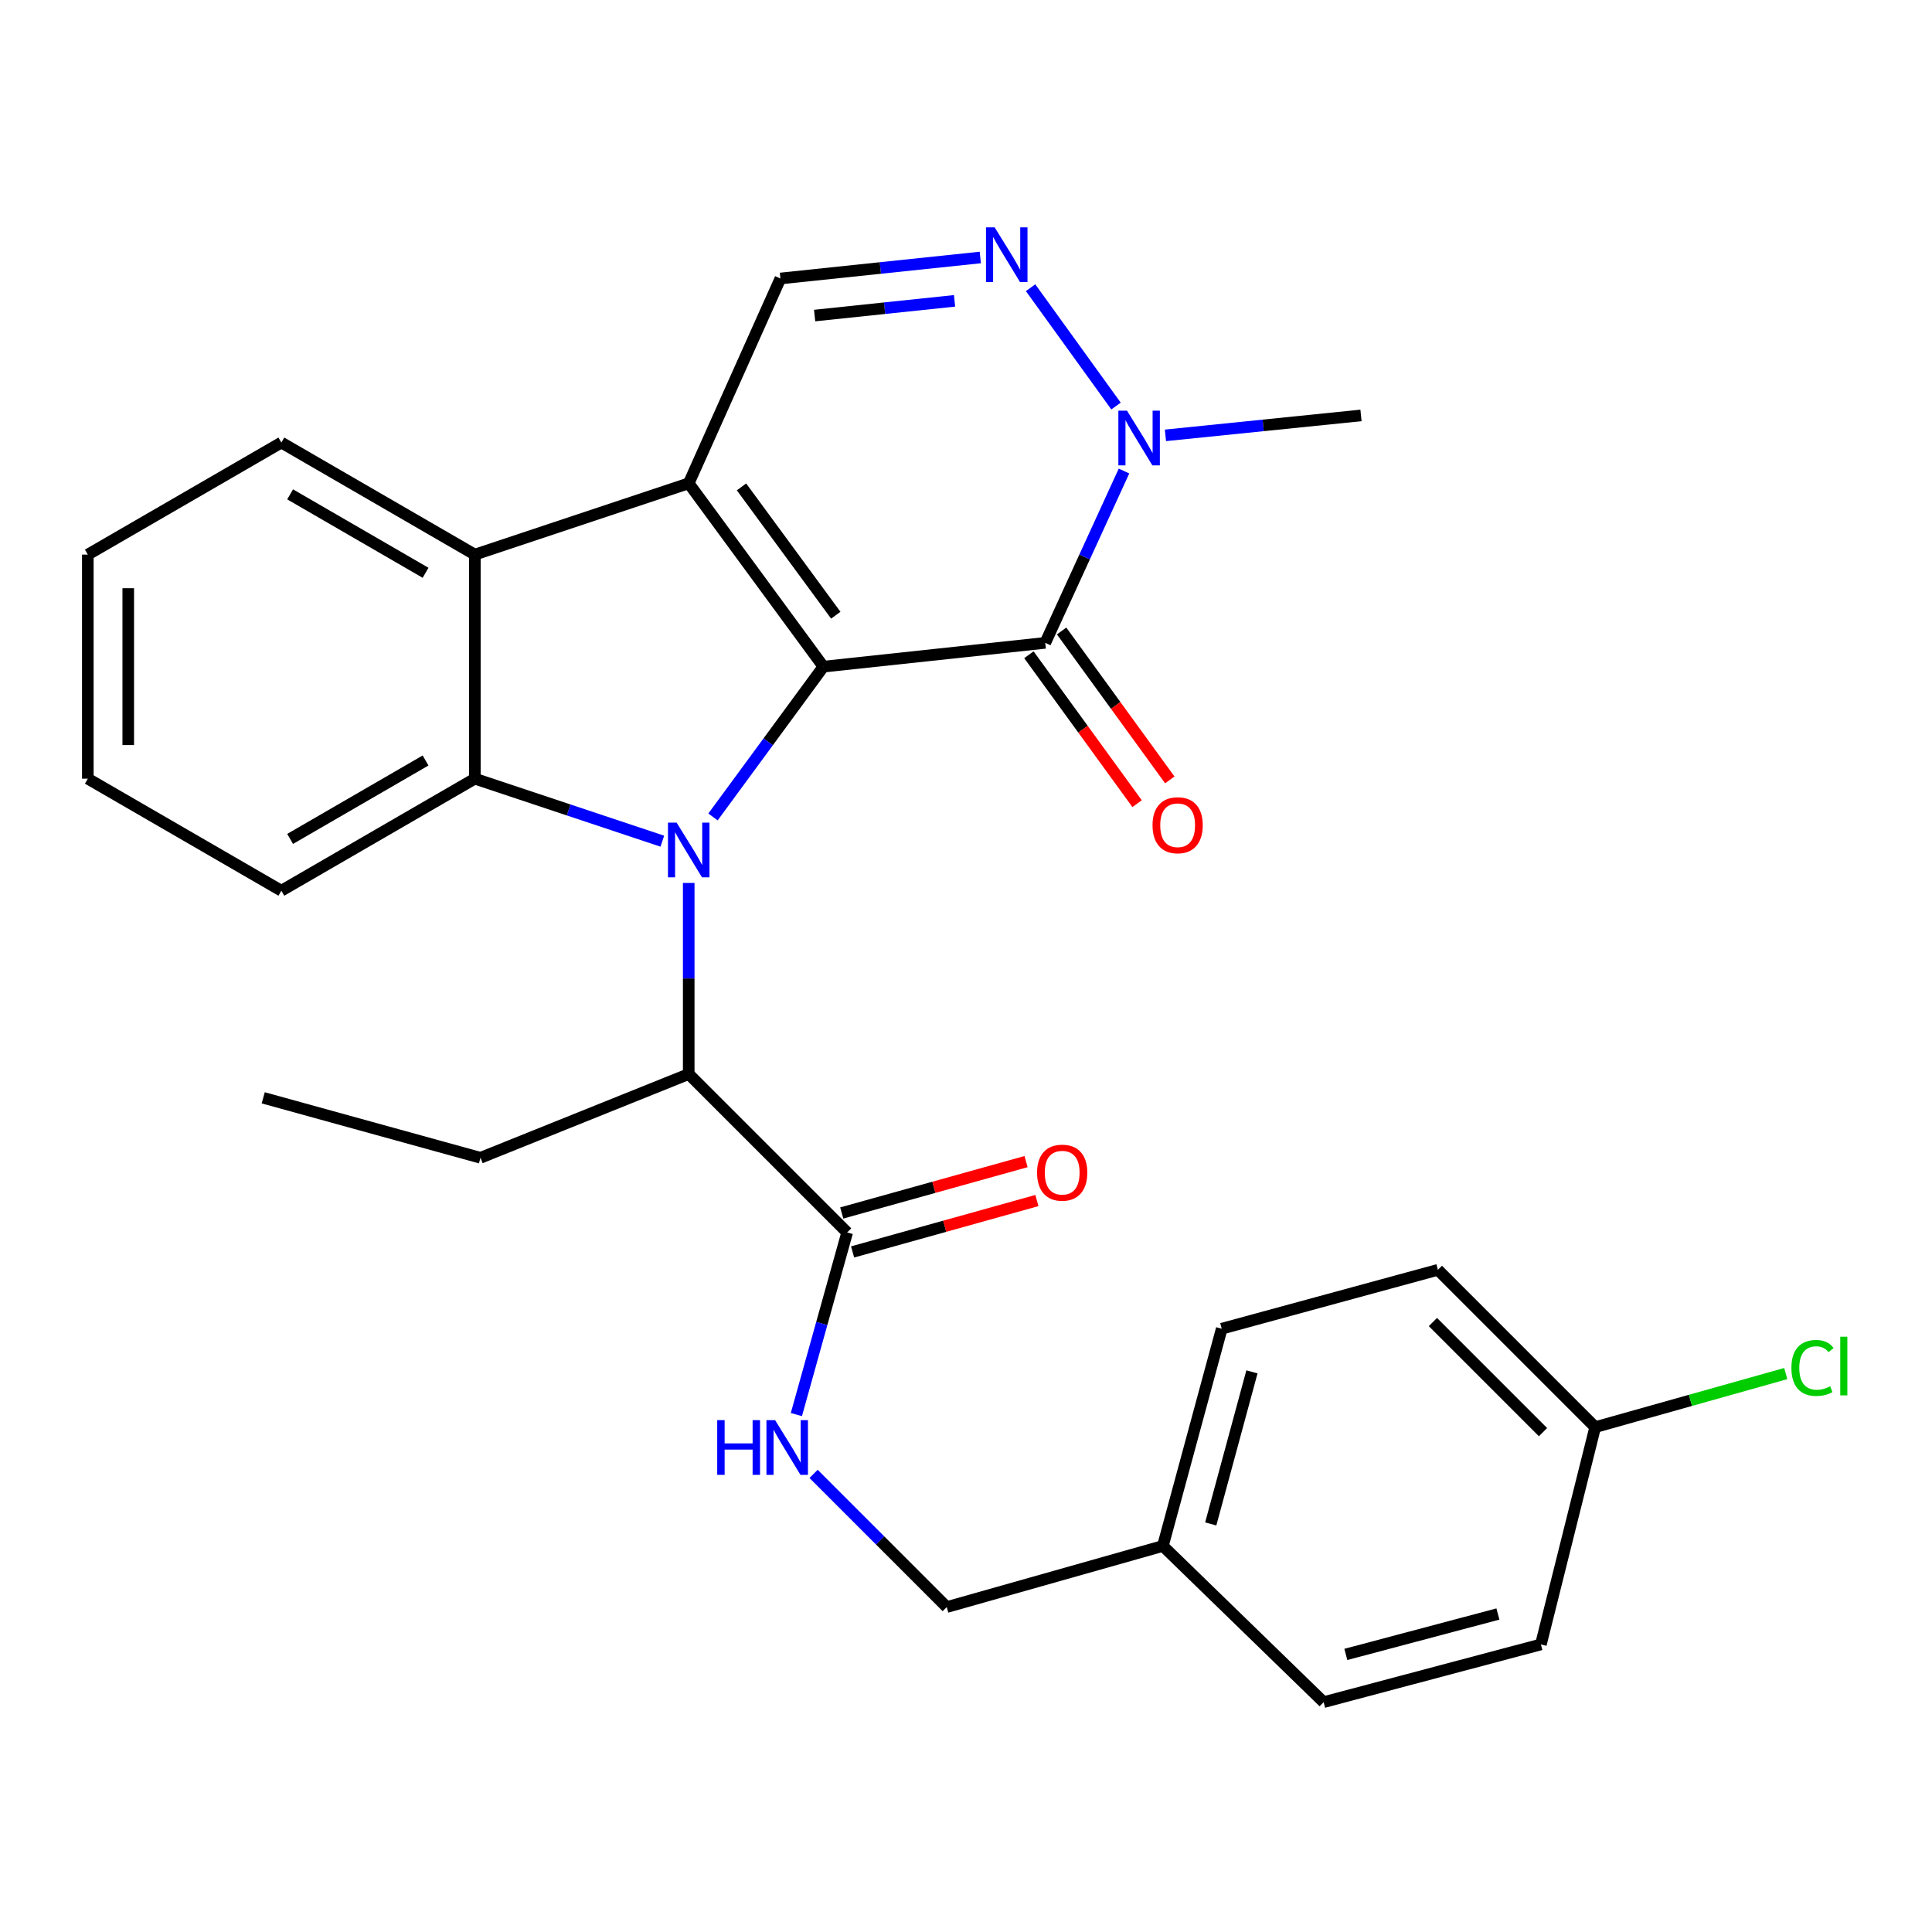 <?xml version='1.0' encoding='iso-8859-1'?>
<svg version='1.1' baseProfile='full'
              xmlns='http://www.w3.org/2000/svg'
                      xmlns:rdkit='http://www.rdkit.org/xml'
                      xmlns:xlink='http://www.w3.org/1999/xlink'
                  xml:space='preserve'
width='1000px' height='1000px' viewBox='0 0 1000 1000'>
<!-- END OF HEADER -->
<rect style='opacity:1.0;fill:#FFFFFF;stroke:none' width='1000' height='1000' x='0' y='0'> </rect>
<path class='bond-0' d='M 426.193,345.056 L 397.619,383.953' style='fill:none;fill-rule:evenodd;stroke:#000000;stroke-width:6px;stroke-linecap:butt;stroke-linejoin:miter;stroke-opacity:1' />
<path class='bond-0' d='M 397.619,383.953 L 369.045,422.849' style='fill:none;fill-rule:evenodd;stroke:#0000FF;stroke-width:6px;stroke-linecap:butt;stroke-linejoin:miter;stroke-opacity:1' />
<path class='bond-1' d='M 426.193,345.056 L 356.48,250.171' style='fill:none;fill-rule:evenodd;stroke:#000000;stroke-width:6px;stroke-linecap:butt;stroke-linejoin:miter;stroke-opacity:1' />
<path class='bond-1' d='M 432.602,318.432 L 383.802,252.012' style='fill:none;fill-rule:evenodd;stroke:#000000;stroke-width:6px;stroke-linecap:butt;stroke-linejoin:miter;stroke-opacity:1' />
<path class='bond-2' d='M 426.193,345.056 L 541.018,332.743' style='fill:none;fill-rule:evenodd;stroke:#000000;stroke-width:6px;stroke-linecap:butt;stroke-linejoin:miter;stroke-opacity:1' />
<path class='bond-3' d='M 342.822,435.399 L 294.302,419.218' style='fill:none;fill-rule:evenodd;stroke:#0000FF;stroke-width:6px;stroke-linecap:butt;stroke-linejoin:miter;stroke-opacity:1' />
<path class='bond-3' d='M 294.302,419.218 L 245.782,403.038' style='fill:none;fill-rule:evenodd;stroke:#000000;stroke-width:6px;stroke-linecap:butt;stroke-linejoin:miter;stroke-opacity:1' />
<path class='bond-8' d='M 356.48,457.012 L 356.48,506.465' style='fill:none;fill-rule:evenodd;stroke:#0000FF;stroke-width:6px;stroke-linecap:butt;stroke-linejoin:miter;stroke-opacity:1' />
<path class='bond-8' d='M 356.48,506.465 L 356.48,555.917' style='fill:none;fill-rule:evenodd;stroke:#000000;stroke-width:6px;stroke-linecap:butt;stroke-linejoin:miter;stroke-opacity:1' />
<path class='bond-4' d='M 356.48,250.171 L 245.782,287.062' style='fill:none;fill-rule:evenodd;stroke:#000000;stroke-width:6px;stroke-linecap:butt;stroke-linejoin:miter;stroke-opacity:1' />
<path class='bond-7' d='M 356.48,250.171 L 403.94,144.147' style='fill:none;fill-rule:evenodd;stroke:#000000;stroke-width:6px;stroke-linecap:butt;stroke-linejoin:miter;stroke-opacity:1' />
<path class='bond-6' d='M 541.018,332.743 L 561.399,288.275' style='fill:none;fill-rule:evenodd;stroke:#000000;stroke-width:6px;stroke-linecap:butt;stroke-linejoin:miter;stroke-opacity:1' />
<path class='bond-6' d='M 561.399,288.275 L 581.78,243.807' style='fill:none;fill-rule:evenodd;stroke:#0000FF;stroke-width:6px;stroke-linecap:butt;stroke-linejoin:miter;stroke-opacity:1' />
<path class='bond-11' d='M 532.553,338.894 L 560.556,377.435' style='fill:none;fill-rule:evenodd;stroke:#000000;stroke-width:6px;stroke-linecap:butt;stroke-linejoin:miter;stroke-opacity:1' />
<path class='bond-11' d='M 560.556,377.435 L 588.558,415.975' style='fill:none;fill-rule:evenodd;stroke:#FF0000;stroke-width:6px;stroke-linecap:butt;stroke-linejoin:miter;stroke-opacity:1' />
<path class='bond-11' d='M 549.484,326.593 L 577.486,365.133' style='fill:none;fill-rule:evenodd;stroke:#000000;stroke-width:6px;stroke-linecap:butt;stroke-linejoin:miter;stroke-opacity:1' />
<path class='bond-11' d='M 577.486,365.133 L 605.489,403.674' style='fill:none;fill-rule:evenodd;stroke:#FF0000;stroke-width:6px;stroke-linecap:butt;stroke-linejoin:miter;stroke-opacity:1' />
<path class='bond-16' d='M 245.782,403.038 L 145.63,461.032' style='fill:none;fill-rule:evenodd;stroke:#000000;stroke-width:6px;stroke-linecap:butt;stroke-linejoin:miter;stroke-opacity:1' />
<path class='bond-16' d='M 220.272,393.627 L 150.166,434.222' style='fill:none;fill-rule:evenodd;stroke:#000000;stroke-width:6px;stroke-linecap:butt;stroke-linejoin:miter;stroke-opacity:1' />
<path class='bond-29' d='M 245.782,403.038 L 245.782,287.062' style='fill:none;fill-rule:evenodd;stroke:#000000;stroke-width:6px;stroke-linecap:butt;stroke-linejoin:miter;stroke-opacity:1' />
<path class='bond-18' d='M 245.782,287.062 L 145.63,229.068' style='fill:none;fill-rule:evenodd;stroke:#000000;stroke-width:6px;stroke-linecap:butt;stroke-linejoin:miter;stroke-opacity:1' />
<path class='bond-18' d='M 220.272,296.474 L 150.166,255.878' style='fill:none;fill-rule:evenodd;stroke:#000000;stroke-width:6px;stroke-linecap:butt;stroke-linejoin:miter;stroke-opacity:1' />
<path class='bond-5' d='M 533.426,148.921 L 577.65,210.172' style='fill:none;fill-rule:evenodd;stroke:#0000FF;stroke-width:6px;stroke-linecap:butt;stroke-linejoin:miter;stroke-opacity:1' />
<path class='bond-28' d='M 507.405,133.273 L 455.673,138.71' style='fill:none;fill-rule:evenodd;stroke:#0000FF;stroke-width:6px;stroke-linecap:butt;stroke-linejoin:miter;stroke-opacity:1' />
<path class='bond-28' d='M 455.673,138.71 L 403.94,144.147' style='fill:none;fill-rule:evenodd;stroke:#000000;stroke-width:6px;stroke-linecap:butt;stroke-linejoin:miter;stroke-opacity:1' />
<path class='bond-28' d='M 494.073,155.717 L 457.86,159.523' style='fill:none;fill-rule:evenodd;stroke:#0000FF;stroke-width:6px;stroke-linecap:butt;stroke-linejoin:miter;stroke-opacity:1' />
<path class='bond-28' d='M 457.86,159.523 L 421.647,163.329' style='fill:none;fill-rule:evenodd;stroke:#000000;stroke-width:6px;stroke-linecap:butt;stroke-linejoin:miter;stroke-opacity:1' />
<path class='bond-19' d='M 603.232,225.342 L 653.837,220.183' style='fill:none;fill-rule:evenodd;stroke:#0000FF;stroke-width:6px;stroke-linecap:butt;stroke-linejoin:miter;stroke-opacity:1' />
<path class='bond-19' d='M 653.837,220.183 L 704.443,215.023' style='fill:none;fill-rule:evenodd;stroke:#000000;stroke-width:6px;stroke-linecap:butt;stroke-linejoin:miter;stroke-opacity:1' />
<path class='bond-9' d='M 356.48,555.917 L 438.494,637.92' style='fill:none;fill-rule:evenodd;stroke:#000000;stroke-width:6px;stroke-linecap:butt;stroke-linejoin:miter;stroke-opacity:1' />
<path class='bond-24' d='M 356.48,555.917 L 248.7,599.273' style='fill:none;fill-rule:evenodd;stroke:#000000;stroke-width:6px;stroke-linecap:butt;stroke-linejoin:miter;stroke-opacity:1' />
<path class='bond-10' d='M 438.494,637.92 L 425.35,685.047' style='fill:none;fill-rule:evenodd;stroke:#000000;stroke-width:6px;stroke-linecap:butt;stroke-linejoin:miter;stroke-opacity:1' />
<path class='bond-10' d='M 425.35,685.047 L 412.206,732.174' style='fill:none;fill-rule:evenodd;stroke:#0000FF;stroke-width:6px;stroke-linecap:butt;stroke-linejoin:miter;stroke-opacity:1' />
<path class='bond-12' d='M 441.305,648 L 489.006,634.699' style='fill:none;fill-rule:evenodd;stroke:#000000;stroke-width:6px;stroke-linecap:butt;stroke-linejoin:miter;stroke-opacity:1' />
<path class='bond-12' d='M 489.006,634.699 L 536.707,621.399' style='fill:none;fill-rule:evenodd;stroke:#FF0000;stroke-width:6px;stroke-linecap:butt;stroke-linejoin:miter;stroke-opacity:1' />
<path class='bond-12' d='M 435.684,627.841 L 483.385,614.54' style='fill:none;fill-rule:evenodd;stroke:#000000;stroke-width:6px;stroke-linecap:butt;stroke-linejoin:miter;stroke-opacity:1' />
<path class='bond-12' d='M 483.385,614.54 L 531.086,601.24' style='fill:none;fill-rule:evenodd;stroke:#FF0000;stroke-width:6px;stroke-linecap:butt;stroke-linejoin:miter;stroke-opacity:1' />
<path class='bond-13' d='M 421.111,762.884 L 455.573,797.351' style='fill:none;fill-rule:evenodd;stroke:#0000FF;stroke-width:6px;stroke-linecap:butt;stroke-linejoin:miter;stroke-opacity:1' />
<path class='bond-13' d='M 455.573,797.351 L 490.035,831.818' style='fill:none;fill-rule:evenodd;stroke:#000000;stroke-width:6px;stroke-linecap:butt;stroke-linejoin:miter;stroke-opacity:1' />
<path class='bond-15' d='M 490.035,831.818 L 601.907,800.182' style='fill:none;fill-rule:evenodd;stroke:#000000;stroke-width:6px;stroke-linecap:butt;stroke-linejoin:miter;stroke-opacity:1' />
<path class='bond-14' d='M 825.674,738.689 L 744.253,657.267' style='fill:none;fill-rule:evenodd;stroke:#000000;stroke-width:6px;stroke-linecap:butt;stroke-linejoin:miter;stroke-opacity:1' />
<path class='bond-14' d='M 798.663,741.274 L 741.668,684.279' style='fill:none;fill-rule:evenodd;stroke:#000000;stroke-width:6px;stroke-linecap:butt;stroke-linejoin:miter;stroke-opacity:1' />
<path class='bond-17' d='M 825.674,738.689 L 874.992,724.822' style='fill:none;fill-rule:evenodd;stroke:#000000;stroke-width:6px;stroke-linecap:butt;stroke-linejoin:miter;stroke-opacity:1' />
<path class='bond-17' d='M 874.992,724.822 L 924.31,710.956' style='fill:none;fill-rule:evenodd;stroke:#00CC00;stroke-width:6px;stroke-linecap:butt;stroke-linejoin:miter;stroke-opacity:1' />
<path class='bond-31' d='M 825.674,738.689 L 797.561,851.154' style='fill:none;fill-rule:evenodd;stroke:#000000;stroke-width:6px;stroke-linecap:butt;stroke-linejoin:miter;stroke-opacity:1' />
<path class='bond-22' d='M 601.907,800.182 L 685.108,881.034' style='fill:none;fill-rule:evenodd;stroke:#000000;stroke-width:6px;stroke-linecap:butt;stroke-linejoin:miter;stroke-opacity:1' />
<path class='bond-23' d='M 601.907,800.182 L 632.369,687.741' style='fill:none;fill-rule:evenodd;stroke:#000000;stroke-width:6px;stroke-linecap:butt;stroke-linejoin:miter;stroke-opacity:1' />
<path class='bond-23' d='M 626.676,788.788 L 648,710.079' style='fill:none;fill-rule:evenodd;stroke:#000000;stroke-width:6px;stroke-linecap:butt;stroke-linejoin:miter;stroke-opacity:1' />
<path class='bond-25' d='M 145.63,461.032 L 45.455,403.038' style='fill:none;fill-rule:evenodd;stroke:#000000;stroke-width:6px;stroke-linecap:butt;stroke-linejoin:miter;stroke-opacity:1' />
<path class='bond-27' d='M 145.63,229.068 L 45.455,287.062' style='fill:none;fill-rule:evenodd;stroke:#000000;stroke-width:6px;stroke-linecap:butt;stroke-linejoin:miter;stroke-opacity:1' />
<path class='bond-20' d='M 797.561,851.154 L 685.108,881.034' style='fill:none;fill-rule:evenodd;stroke:#000000;stroke-width:6px;stroke-linecap:butt;stroke-linejoin:miter;stroke-opacity:1' />
<path class='bond-20' d='M 775.319,835.41 L 696.601,856.326' style='fill:none;fill-rule:evenodd;stroke:#000000;stroke-width:6px;stroke-linecap:butt;stroke-linejoin:miter;stroke-opacity:1' />
<path class='bond-21' d='M 744.253,657.267 L 632.369,687.741' style='fill:none;fill-rule:evenodd;stroke:#000000;stroke-width:6px;stroke-linecap:butt;stroke-linejoin:miter;stroke-opacity:1' />
<path class='bond-26' d='M 248.7,599.273 L 136.247,568.23' style='fill:none;fill-rule:evenodd;stroke:#000000;stroke-width:6px;stroke-linecap:butt;stroke-linejoin:miter;stroke-opacity:1' />
<path class='bond-30' d='M 45.455,403.038 L 45.455,287.062' style='fill:none;fill-rule:evenodd;stroke:#000000;stroke-width:6px;stroke-linecap:butt;stroke-linejoin:miter;stroke-opacity:1' />
<path class='bond-30' d='M 66.383,385.642 L 66.383,304.459' style='fill:none;fill-rule:evenodd;stroke:#000000;stroke-width:6px;stroke-linecap:butt;stroke-linejoin:miter;stroke-opacity:1' />
<path  class='atom-1' d='M 350.22 425.793
L 359.5 440.793
Q 360.42 442.273, 361.9 444.953
Q 363.38 447.633, 363.46 447.793
L 363.46 425.793
L 367.22 425.793
L 367.22 454.113
L 363.34 454.113
L 353.38 437.713
Q 352.22 435.793, 350.98 433.593
Q 349.78 431.393, 349.42 430.713
L 349.42 454.113
L 345.74 454.113
L 345.74 425.793
L 350.22 425.793
' fill='#0000FF'/>
<path  class='atom-6' d='M 514.83 117.674
L 524.11 132.674
Q 525.03 134.154, 526.51 136.834
Q 527.99 139.514, 528.07 139.674
L 528.07 117.674
L 531.83 117.674
L 531.83 145.994
L 527.95 145.994
L 517.99 129.594
Q 516.83 127.674, 515.59 125.474
Q 514.39 123.274, 514.03 122.594
L 514.03 145.994
L 510.35 145.994
L 510.35 117.674
L 514.83 117.674
' fill='#0000FF'/>
<path  class='atom-7' d='M 583.346 212.571
L 592.626 227.571
Q 593.546 229.051, 595.026 231.731
Q 596.506 234.411, 596.586 234.571
L 596.586 212.571
L 600.346 212.571
L 600.346 240.891
L 596.466 240.891
L 586.506 224.491
Q 585.346 222.571, 584.106 220.371
Q 582.906 218.171, 582.546 217.491
L 582.546 240.891
L 578.866 240.891
L 578.866 212.571
L 583.346 212.571
' fill='#0000FF'/>
<path  class='atom-11' d='M 371.231 735.063
L 375.071 735.063
L 375.071 747.103
L 389.551 747.103
L 389.551 735.063
L 393.391 735.063
L 393.391 763.383
L 389.551 763.383
L 389.551 750.303
L 375.071 750.303
L 375.071 763.383
L 371.231 763.383
L 371.231 735.063
' fill='#0000FF'/>
<path  class='atom-11' d='M 401.191 735.063
L 410.471 750.063
Q 411.391 751.543, 412.871 754.223
Q 414.351 756.903, 414.431 757.063
L 414.431 735.063
L 418.191 735.063
L 418.191 763.383
L 414.311 763.383
L 404.351 746.983
Q 403.191 745.063, 401.951 742.863
Q 400.751 740.663, 400.391 739.983
L 400.391 763.383
L 396.711 763.383
L 396.711 735.063
L 401.191 735.063
' fill='#0000FF'/>
<path  class='atom-12' d='M 596.546 427.139
Q 596.546 420.339, 599.906 416.539
Q 603.266 412.739, 609.546 412.739
Q 615.826 412.739, 619.186 416.539
Q 622.546 420.339, 622.546 427.139
Q 622.546 434.019, 619.146 437.939
Q 615.746 441.819, 609.546 441.819
Q 603.306 441.819, 599.906 437.939
Q 596.546 434.059, 596.546 427.139
M 609.546 438.619
Q 613.866 438.619, 616.186 435.739
Q 618.546 432.819, 618.546 427.139
Q 618.546 421.579, 616.186 418.779
Q 613.866 415.939, 609.546 415.939
Q 605.226 415.939, 602.866 418.739
Q 600.546 421.539, 600.546 427.139
Q 600.546 432.859, 602.866 435.739
Q 605.226 438.619, 609.546 438.619
' fill='#FF0000'/>
<path  class='atom-13' d='M 536.785 606.969
Q 536.785 600.169, 540.145 596.369
Q 543.505 592.569, 549.785 592.569
Q 556.065 592.569, 559.425 596.369
Q 562.785 600.169, 562.785 606.969
Q 562.785 613.849, 559.385 617.769
Q 555.985 621.649, 549.785 621.649
Q 543.545 621.649, 540.145 617.769
Q 536.785 613.889, 536.785 606.969
M 549.785 618.449
Q 554.105 618.449, 556.425 615.569
Q 558.785 612.649, 558.785 606.969
Q 558.785 601.409, 556.425 598.609
Q 554.105 595.769, 549.785 595.769
Q 545.465 595.769, 543.105 598.569
Q 540.785 601.369, 540.785 606.969
Q 540.785 612.689, 543.105 615.569
Q 545.465 618.449, 549.785 618.449
' fill='#FF0000'/>
<path  class='atom-18' d='M 927.231 708.044
Q 927.231 701.004, 930.511 697.324
Q 933.831 693.604, 940.111 693.604
Q 945.951 693.604, 949.071 697.724
L 946.431 699.884
Q 944.151 696.884, 940.111 696.884
Q 935.831 696.884, 933.551 699.764
Q 931.311 702.604, 931.311 708.044
Q 931.311 713.644, 933.631 716.524
Q 935.991 719.404, 940.551 719.404
Q 943.671 719.404, 947.311 717.524
L 948.431 720.524
Q 946.951 721.484, 944.711 722.044
Q 942.471 722.604, 939.991 722.604
Q 933.831 722.604, 930.511 718.844
Q 927.231 715.084, 927.231 708.044
' fill='#00CC00'/>
<path  class='atom-18' d='M 952.511 691.884
L 956.191 691.884
L 956.191 722.244
L 952.511 722.244
L 952.511 691.884
' fill='#00CC00'/>
</svg>
